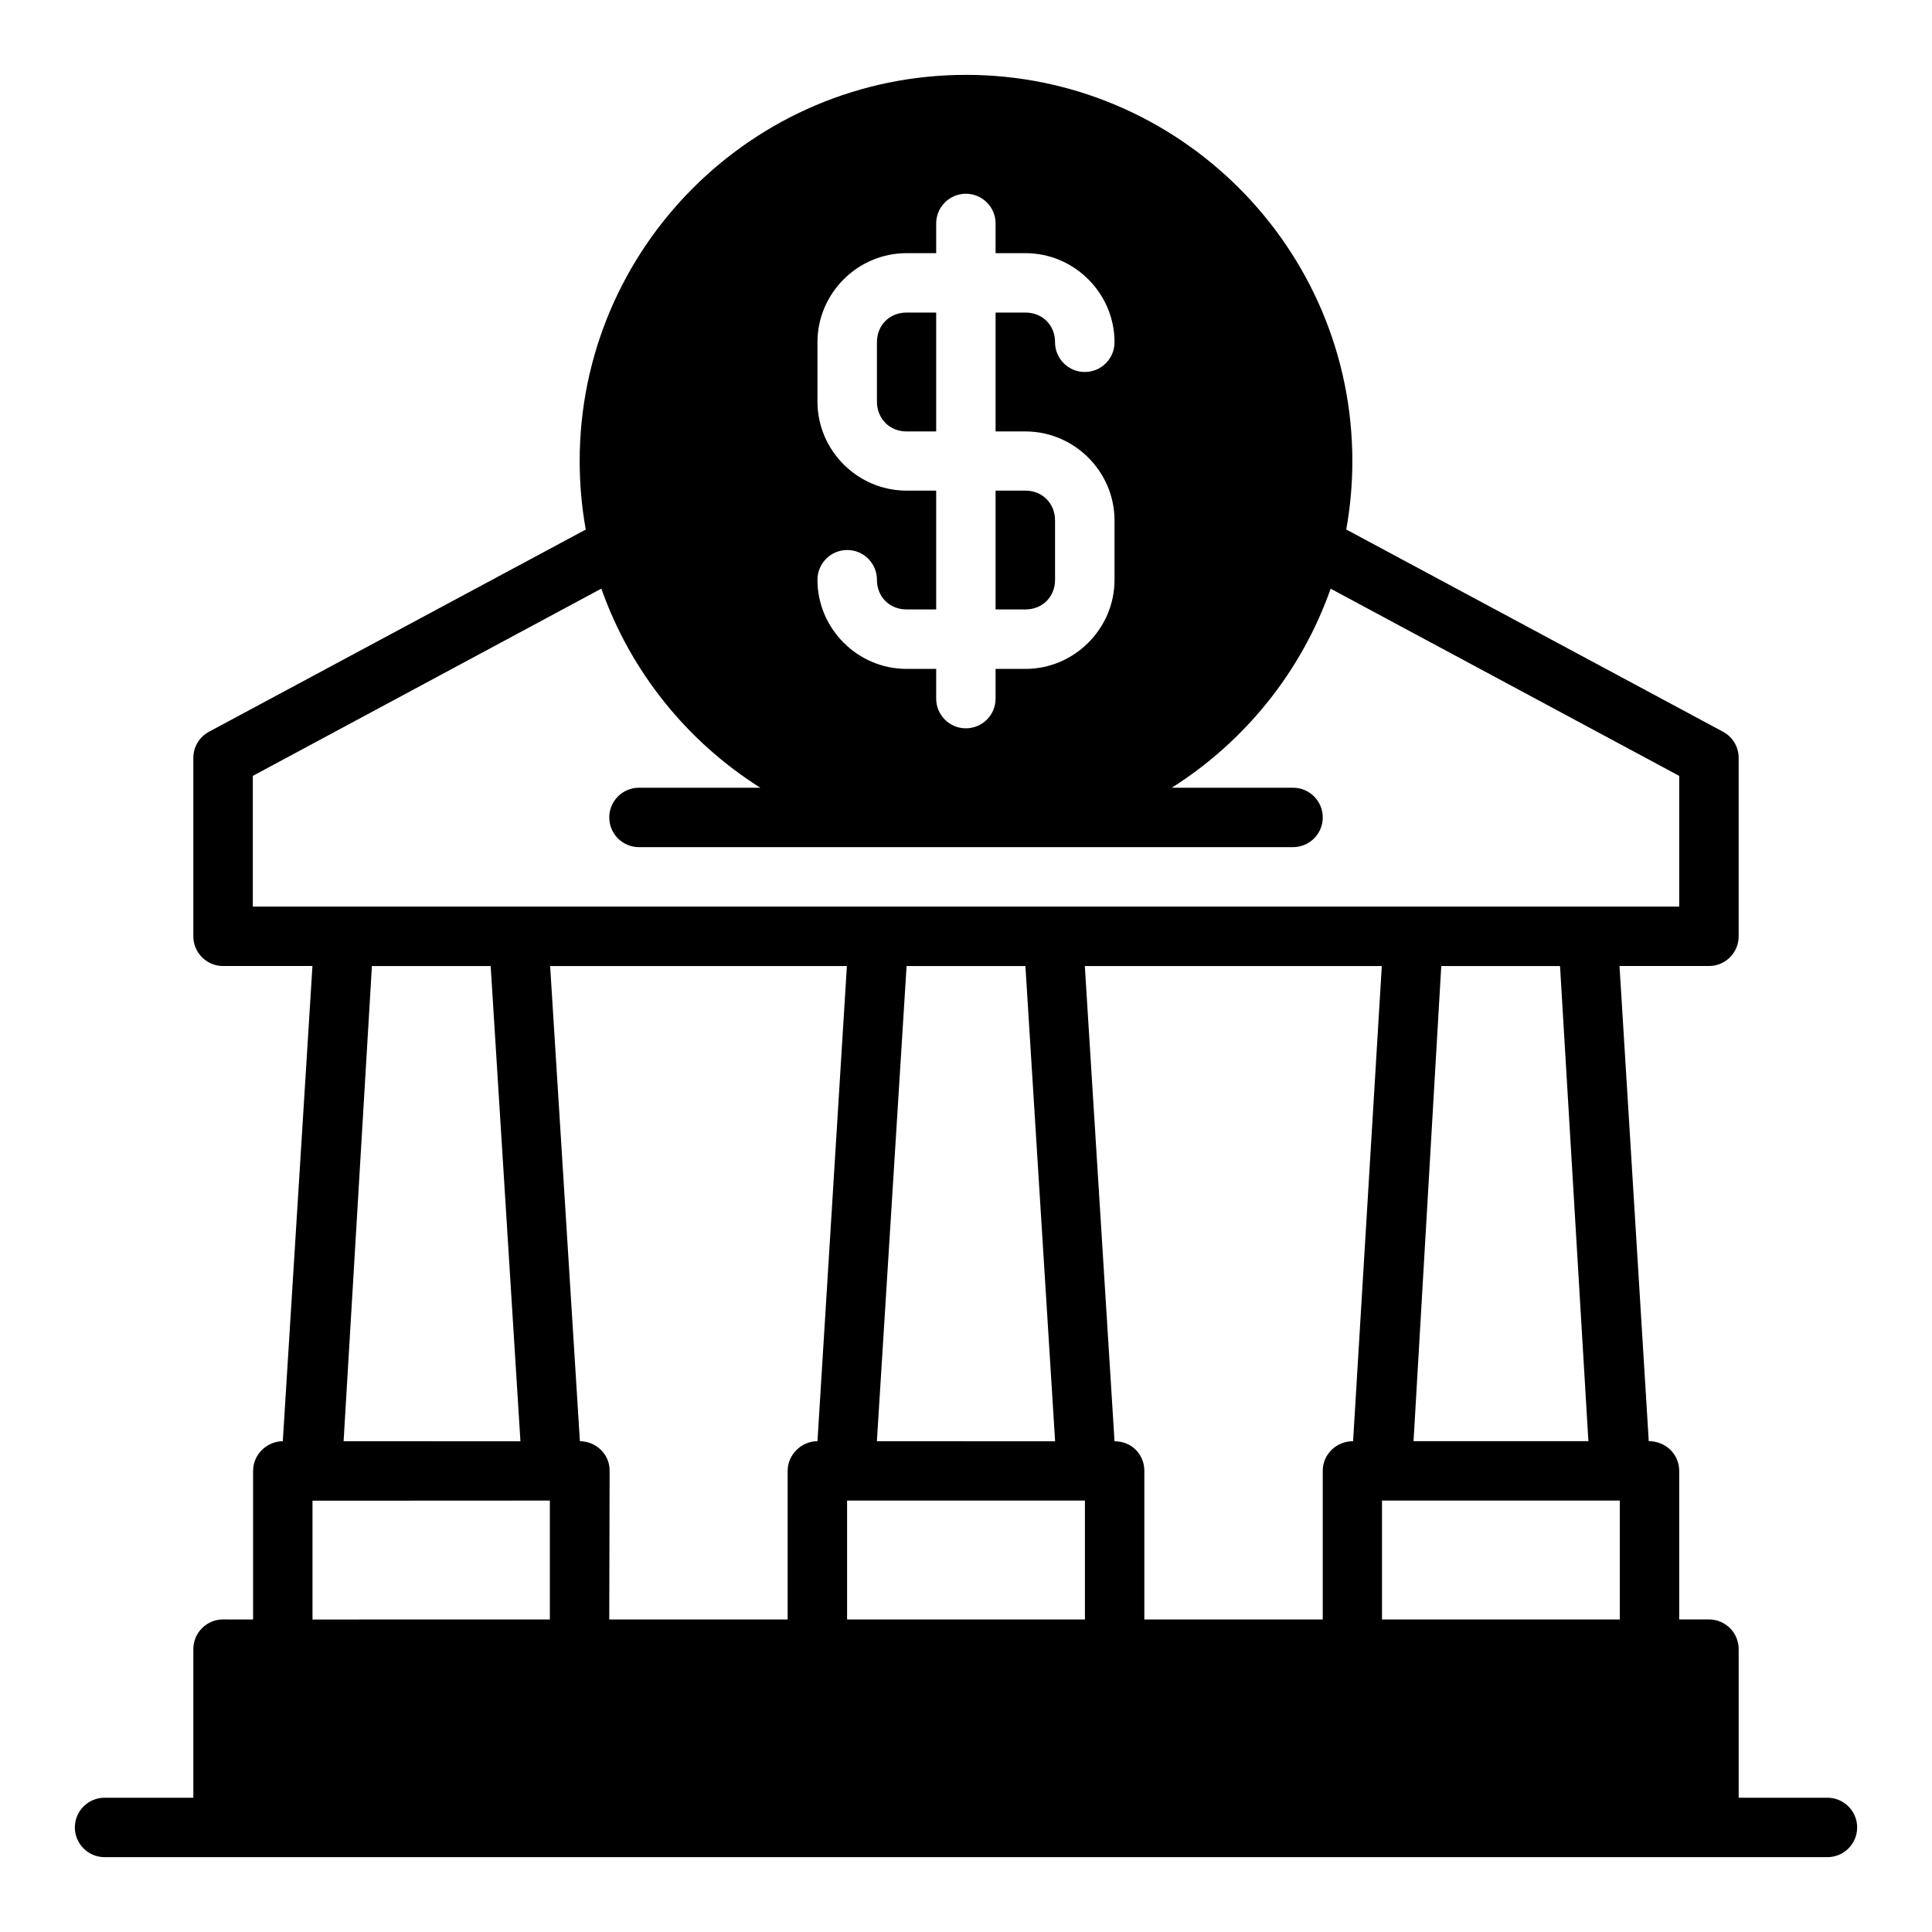 <?xml version="1.0" encoding="UTF-8"?>
<!-- Uploaded to: ICON Repo, www.iconrepo.com, Generator: ICON Repo Mixer Tools -->
<svg fill="#000000" width="800px" height="800px" version="1.1" viewBox="144 144 512 512" xmlns="http://www.w3.org/2000/svg">
 <path d="m400 163.84c-56.457 0-102.38 45.914-102.38 102.34 0 6.195 0.551 12.258 1.613 18.156l-99.875 53.598c-2.559 1.387-4.144 4.07-4.121 6.981v47.188c-0.016 4.344 3.492 7.883 7.84 7.902h23.723l-7.856 125.93c-4.25 0.02-7.887 3.543-7.871 7.891v39.359l-7.996-0.016c-4.348 0.02-7.856 3.555-7.84 7.902v39.344h-23.555c-4.324 0.02-7.824 3.519-7.844 7.844-0.016 4.344 3.496 7.883 7.844 7.902h456.64c4.352-0.02 7.859-3.559 7.844-7.902-0.02-4.324-3.519-7.824-7.844-7.844h-23.555v-39.344c0.02-4.348-3.492-7.883-7.84-7.902h-7.918v-39.344c0.016-4.348-3.484-7.883-8.07-7.902l-7.75-125.92h23.738c4.348-0.02 7.859-3.559 7.84-7.902v-47.188c0.023-2.91-1.559-5.594-4.117-6.981l-99.879-53.613c1.059-5.894 1.617-11.949 1.617-18.141 0-56.426-45.93-102.34-102.38-102.34zm0 31.504c4.324 0.02 7.824 3.519 7.84 7.844v7.902h7.918c12.953 0 23.602 10.637 23.602 23.586 0.016 4.344-3.492 7.883-7.844 7.902-4.375 0.023-7.934-3.527-7.918-7.902 0-4.5-3.34-7.844-7.84-7.844h-7.918v31.504h7.918c12.953 0 23.602 10.641 23.602 23.586v15.746c0 12.945-10.648 23.598-23.602 23.598h-7.918v7.902c-0.016 4.324-3.516 7.824-7.84 7.844-4.348 0.016-7.887-3.496-7.902-7.844v-7.902h-7.859c-12.953 0-23.602-10.652-23.602-23.598-0.016-4.348 3.496-7.887 7.844-7.906 4.379-0.023 7.934 3.527 7.918 7.906 0 4.496 3.34 7.84 7.84 7.84h7.859v-31.488h-7.859c-12.953 0-23.602-10.637-23.602-23.586v-15.758c0-12.949 10.648-23.586 23.602-23.586h7.859v-7.902c0.016-4.348 3.555-7.856 7.902-7.844zm-15.762 31.488c-4.5 0-7.84 3.344-7.84 7.844v15.758c0 4.496 3.34 7.902 7.84 7.902h7.859v-31.504zm23.602 47.188v31.488h7.918c4.5 0 7.84-3.344 7.84-7.84v-15.746c0-4.496-3.34-7.902-7.84-7.902zm-104.47 25.969c7.715 21.965 22.723 40.527 42.113 52.766h-32.105c-4.379-0.023-7.934 3.527-7.918 7.902 0.02 4.356 3.562 7.867 7.918 7.844h173.25c4.356 0.023 7.902-3.488 7.918-7.844 0.02-4.375-3.539-7.926-7.918-7.902h-32.102c19.383-12.238 34.395-30.793 42.109-52.75l92.375 49.613v34.641h-378.01v-34.641zm-60.809 100.02h31.473l7.887 125.95-46.863-0.027zm47.23 0h78.645l-7.797 125.92c-4.215 0-7.918 3.531-7.902 7.902v39.344h-47.277l0.094-39.344c0.09-4.344-3.535-7.867-7.875-7.891zm94.465 0h31.488l7.871 125.95-47.23-0.027zm47.234 0h78.703l-7.609 125.92c-4.555 0.02-8.059 3.555-8.043 7.902v39.344h-47.277v-39.344c0.016-4.371-3.324-7.887-7.902-7.875zm94.461 0h31.473l7.519 125.92h-46.34zm-236.23 141.66v31.504l-62.902 0.016v-31.488zm78.766 0h63.035v31.504h-63.035zm141.76 0h63.023v31.504h-63.023z"/>
</svg>